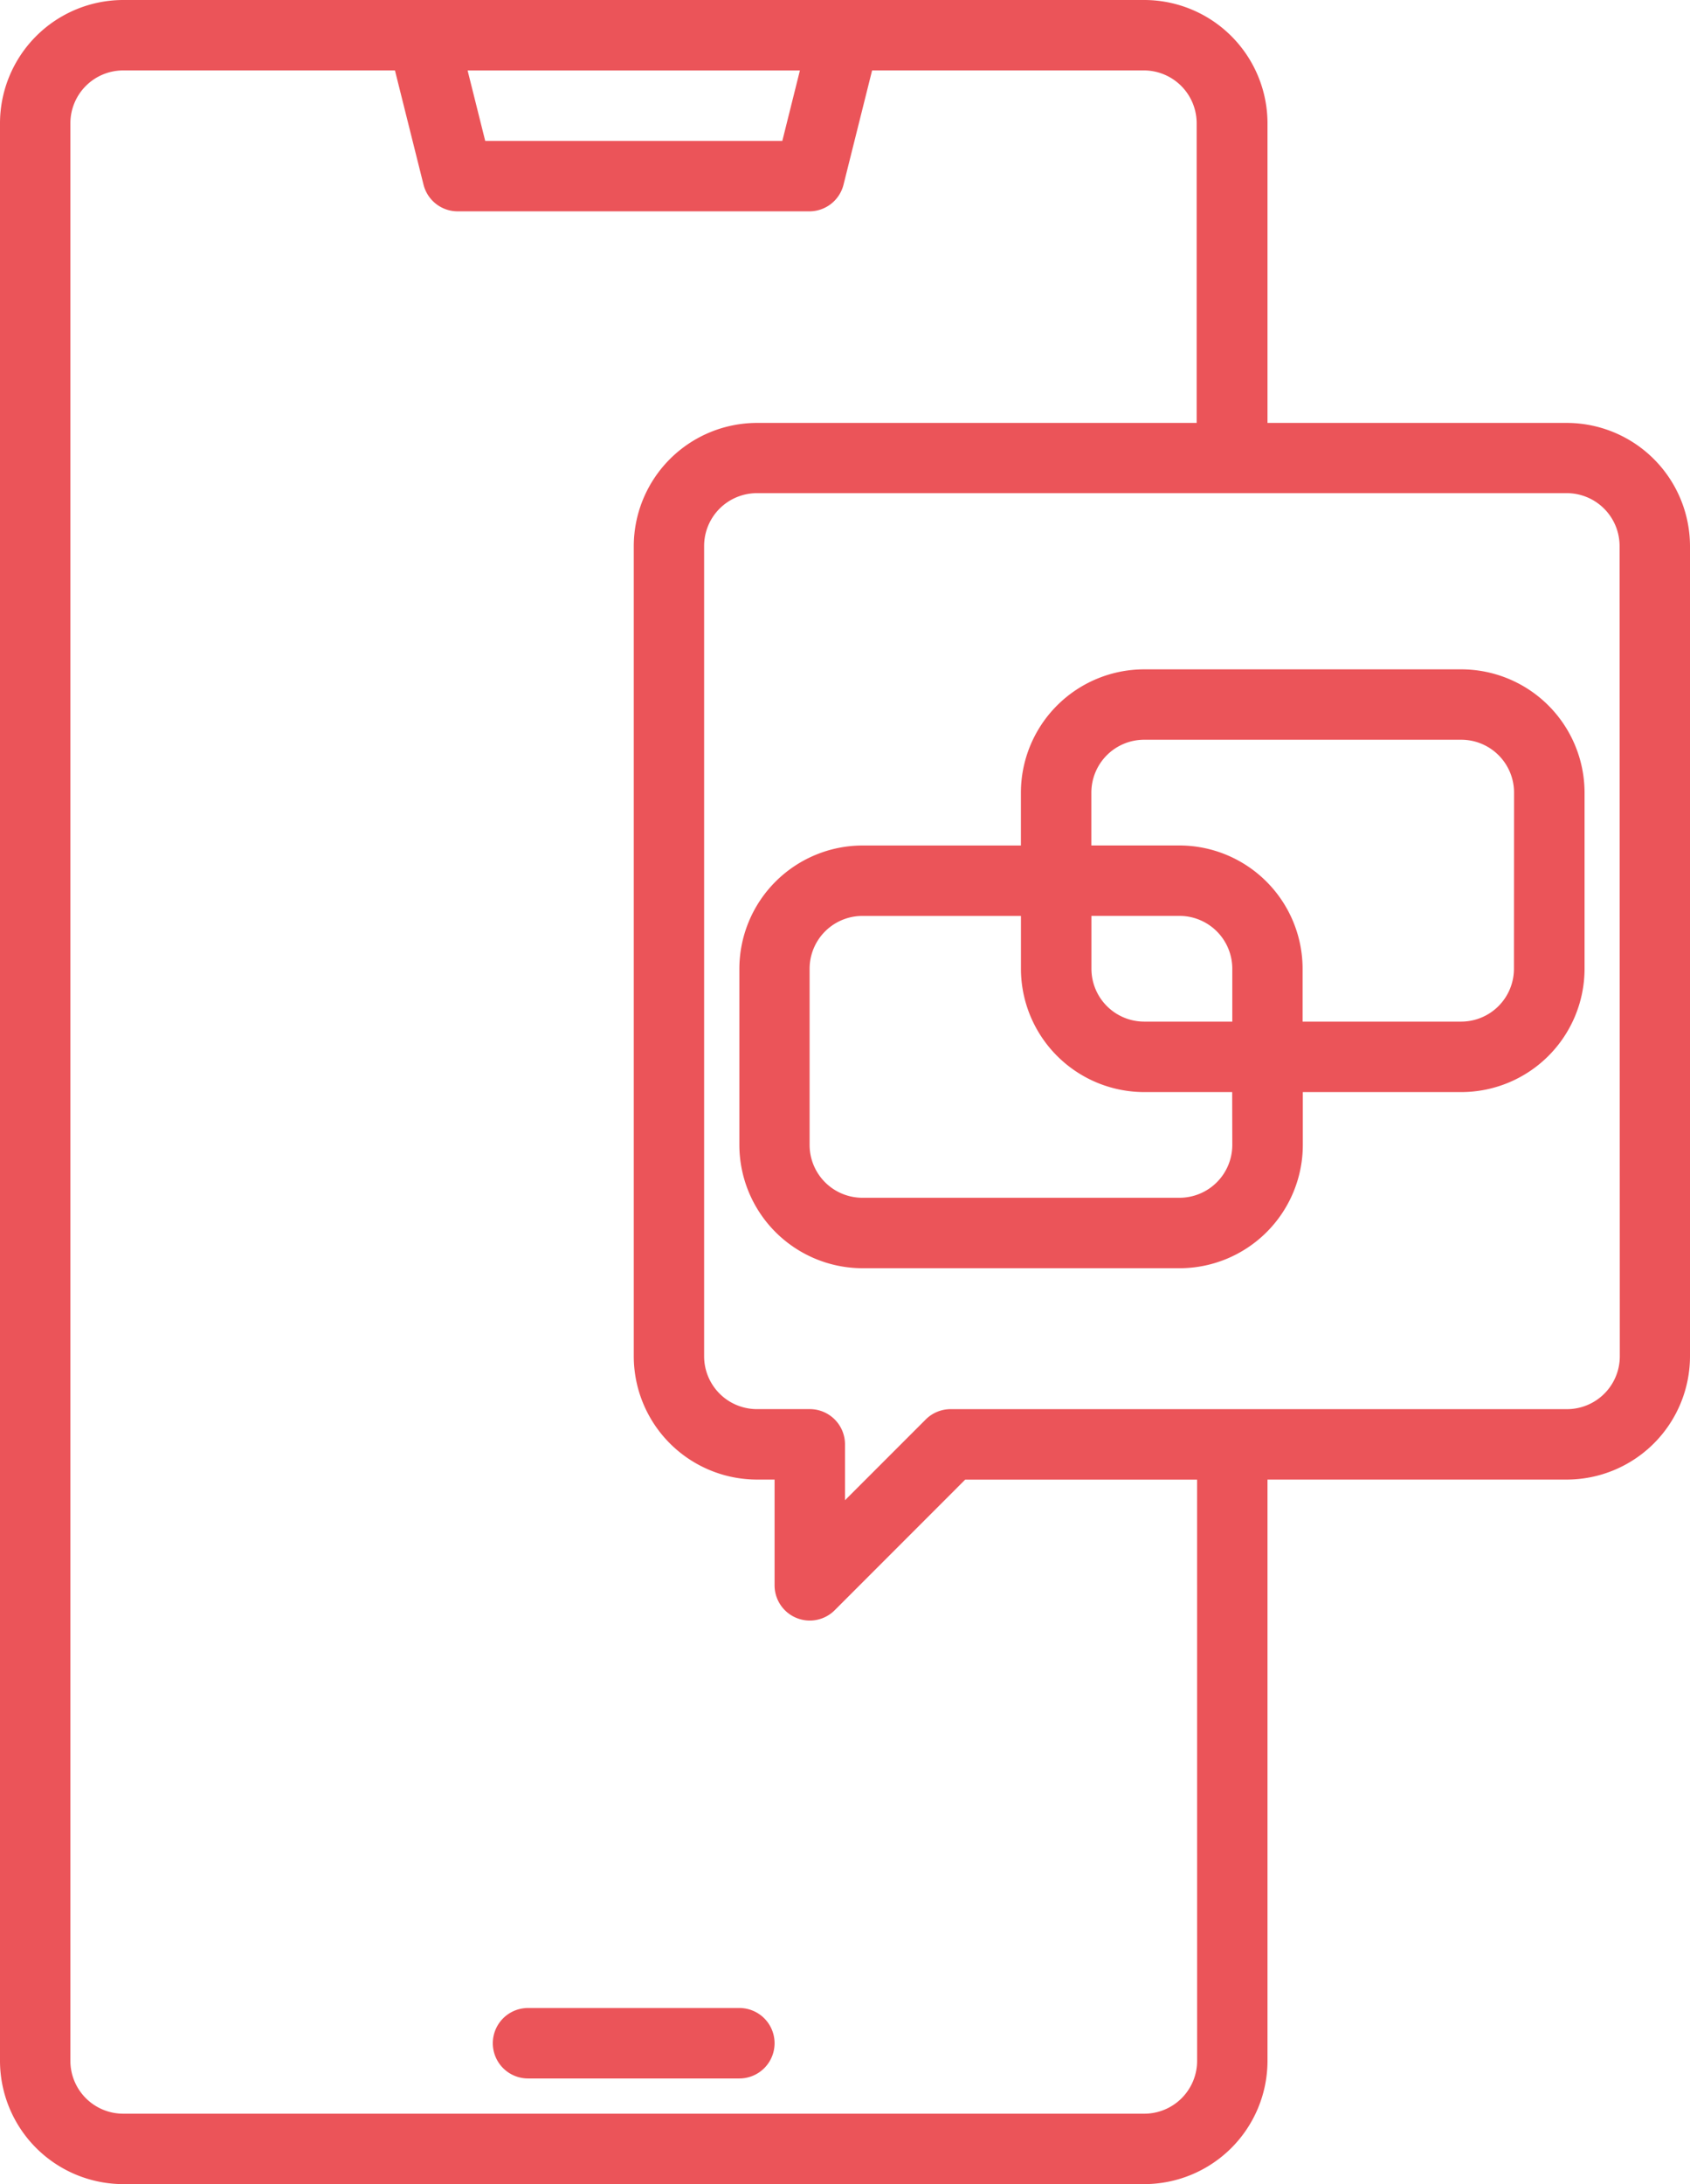 <?xml version="1.0" encoding="utf-8"?>
<svg xmlns="http://www.w3.org/2000/svg" width="44.78" height="57.841" viewBox="0 0 44.78 57.841">
  <g id="screen" transform="translate(-64 -8)">
    <path id="Path_49628" data-name="Path 49628" d="M182.53,464h-5.6a.933.933,0,0,0,0,1.866h5.6a.933.933,0,1,0,0-1.866Z" transform="translate(-98.939 -402.823)" fill="#eb5459"/>
    <path id="Path_49629" data-name="Path 49629" d="M105.515,19.2h-7.93v-7.93A3.269,3.269,0,0,0,94.32,8H67.265A3.269,3.269,0,0,0,64,11.265V62.576a3.269,3.269,0,0,0,3.265,3.265H94.32a3.269,3.269,0,0,0,3.265-3.265V47.183h7.93a3.269,3.269,0,0,0,3.265-3.265V22.46A3.269,3.269,0,0,0,105.515,19.2ZM85.195,9.866l-.466,1.866H76.857L76.39,9.866Zm10.525,52.71a1.4,1.4,0,0,1-1.4,1.4H67.265a1.4,1.4,0,0,1-1.4-1.4V11.265a1.4,1.4,0,0,1,1.4-1.4h7.2l.757,3.025a.933.933,0,0,0,.9.707h9.329a.933.933,0,0,0,.9-.707l.757-3.025h7.2a1.4,1.4,0,0,1,1.4,1.4V19.2H84.058a3.269,3.269,0,0,0-3.265,3.265V43.918a3.269,3.269,0,0,0,3.265,3.265h.466v2.8a.933.933,0,0,0,1.593.66l3.458-3.459h6.144Zm11.2-18.658a1.4,1.4,0,0,1-1.4,1.4H89.189a.934.934,0,0,0-.66.273L86.39,47.73V46.25a.933.933,0,0,0-.933-.933h-1.4a1.4,1.4,0,0,1-1.4-1.4V22.46a1.4,1.4,0,0,1,1.4-1.4h21.457a1.4,1.4,0,0,1,1.4,1.4Z" fill="#eb5459"/>
    <path id="Path_49630" data-name="Path 49630" d="M251.125,160h-8.4a3.269,3.269,0,0,0-3.265,3.265v1.4h-4.2A3.269,3.269,0,0,0,232,167.93v4.665a3.269,3.269,0,0,0,3.265,3.265h8.4a3.269,3.269,0,0,0,3.265-3.265v-1.4h4.2a3.269,3.269,0,0,0,3.265-3.265v-4.665A3.269,3.269,0,0,0,251.125,160Zm-6.064,12.594a1.4,1.4,0,0,1-1.4,1.4h-8.4a1.4,1.4,0,0,1-1.4-1.4V167.93a1.4,1.4,0,0,1,1.4-1.4h4.2v1.4a3.269,3.269,0,0,0,3.265,3.265h2.332Zm0-3.265h-2.332a1.4,1.4,0,0,1-1.4-1.4v-1.4h2.332a1.4,1.4,0,0,1,1.4,1.4Zm7.463-1.4a1.4,1.4,0,0,1-1.4,1.4h-4.2v-1.4a3.269,3.269,0,0,0-3.265-3.265h-2.332v-1.4a1.4,1.4,0,0,1,1.4-1.4h8.4a1.4,1.4,0,0,1,1.4,1.4Z" transform="translate(-148.409 -134.274)" fill="#eb5459"/>
  </g>
</svg>
